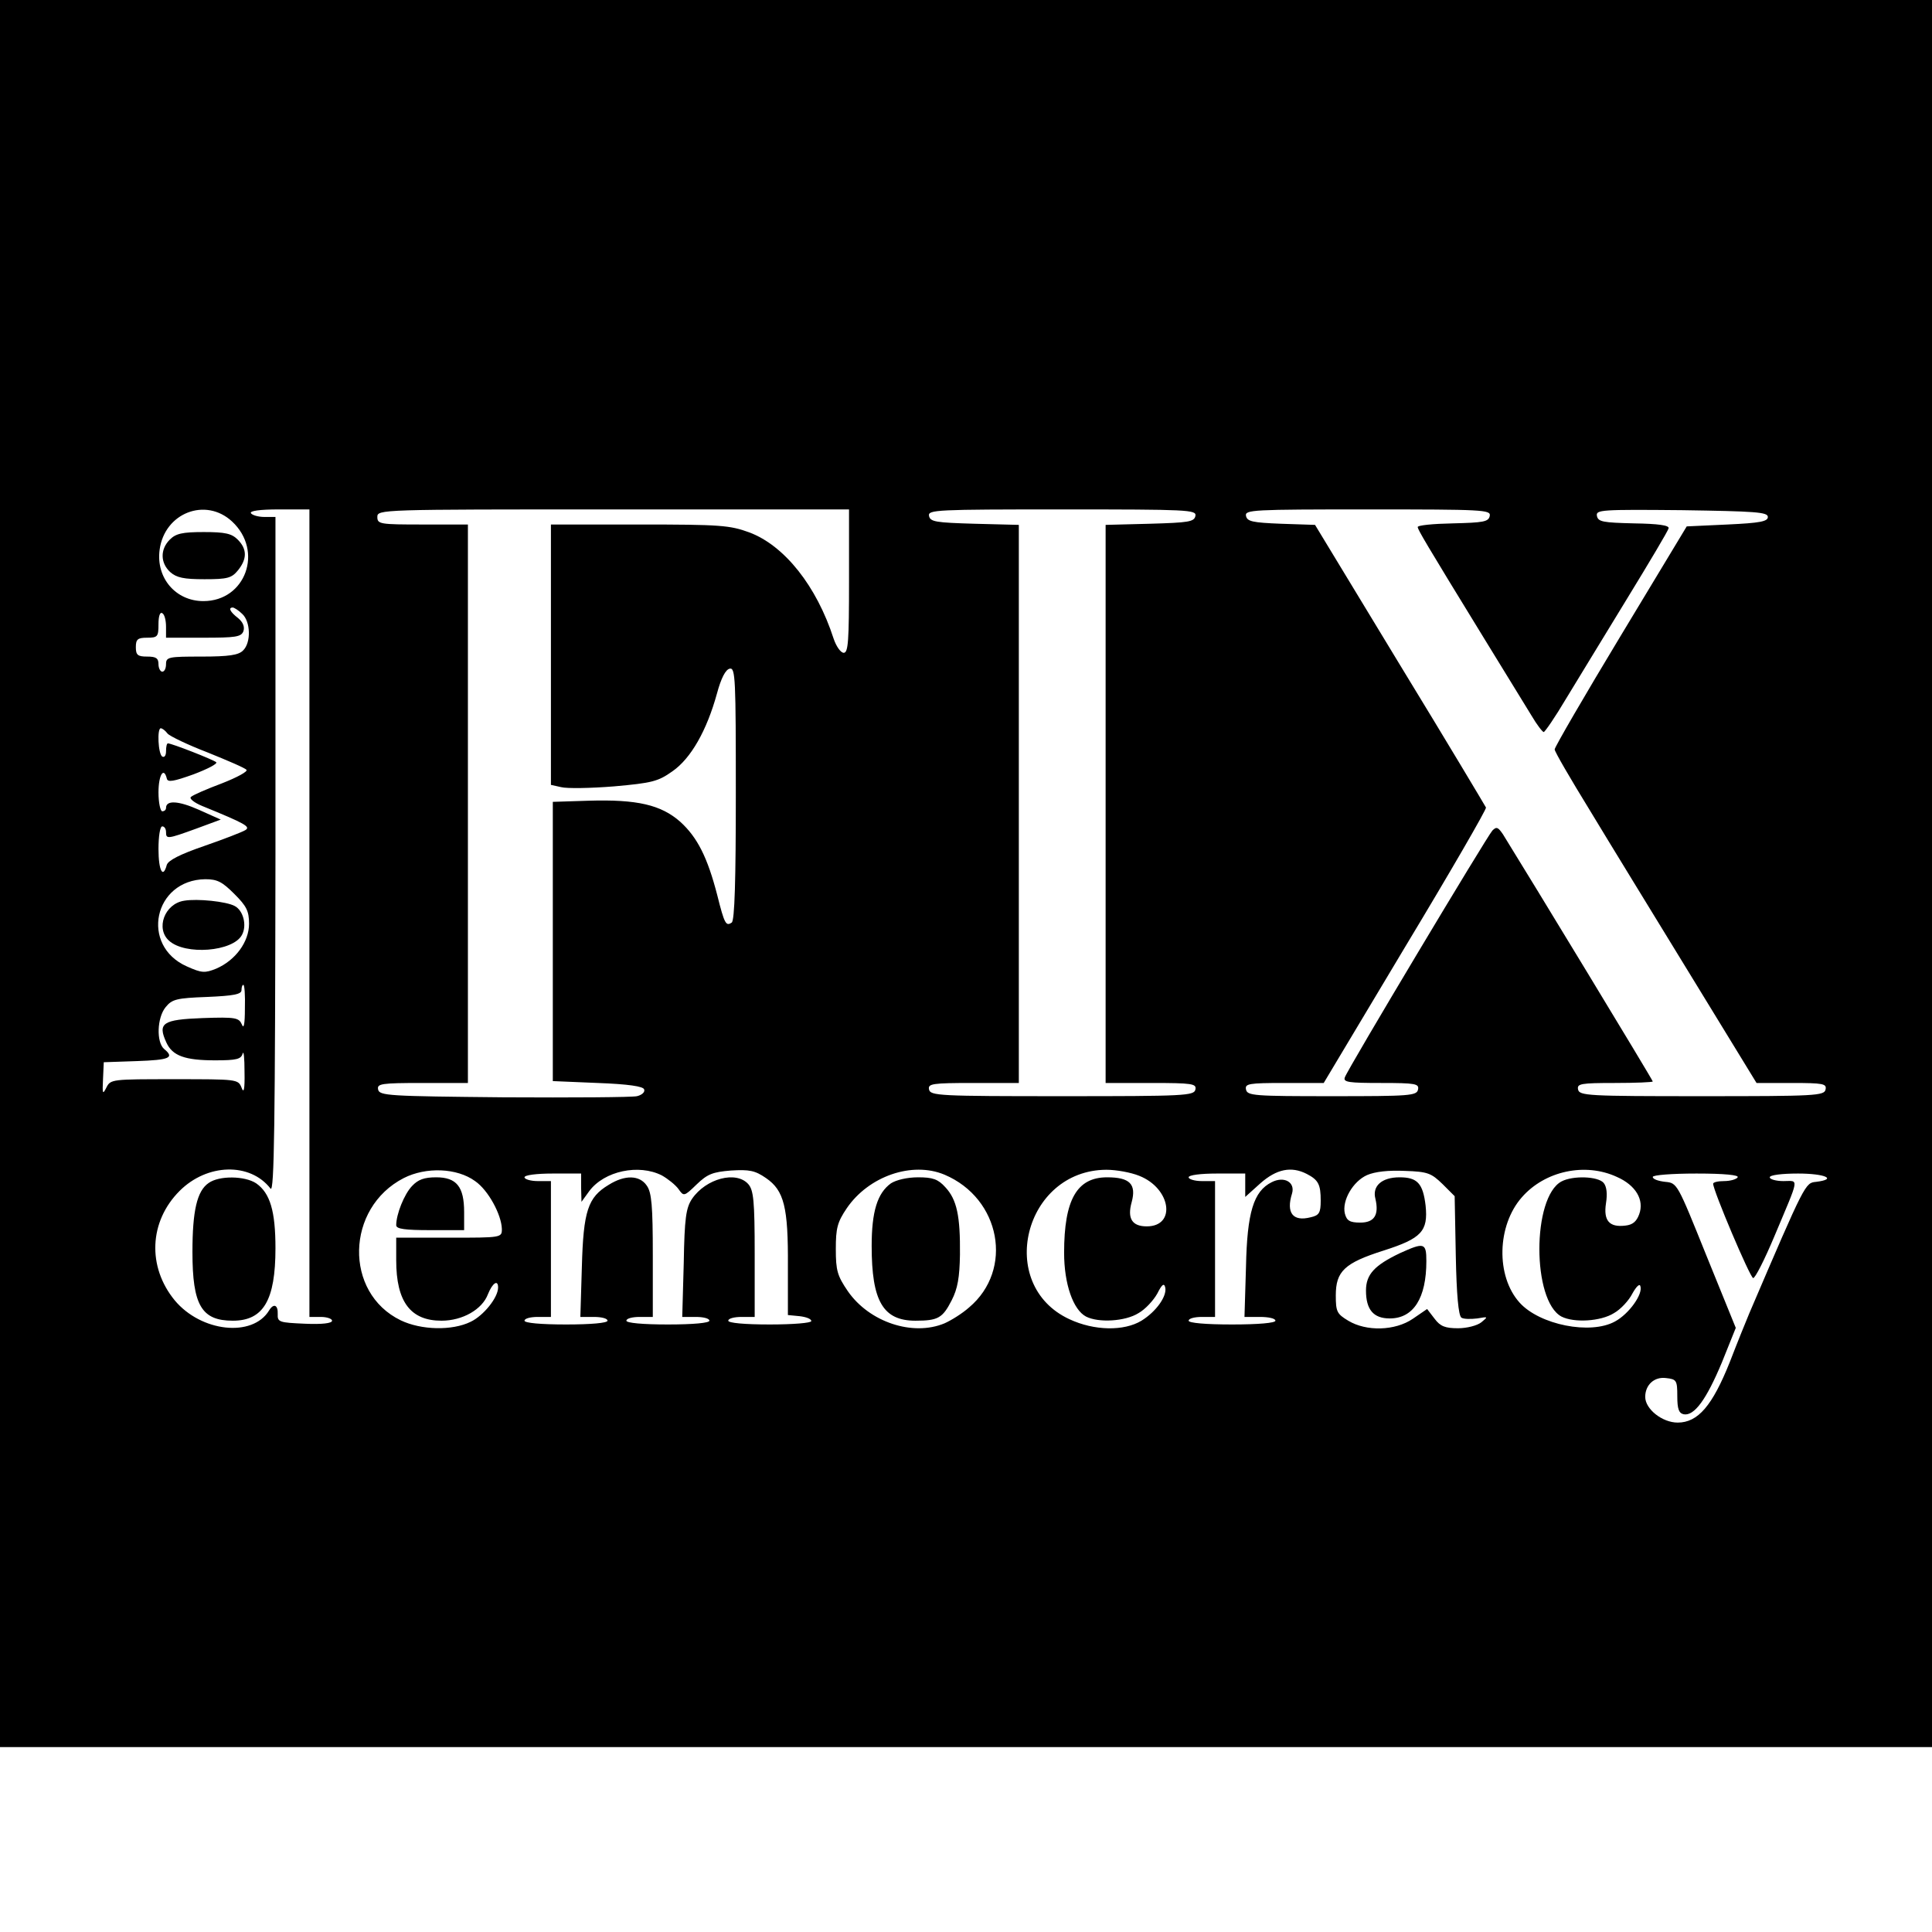 <svg version="1" xmlns="http://www.w3.org/2000/svg" width="682.667" height="682.667" viewBox="0 0 512 512"><path d="M0 231.5V463h512V0H0v231.5zm61.5-93.3c8.4 7.8 3.6 21.1-7.6 21.1-7.3 0-12.6-6.1-11.6-13.6 1.3-9.8 12.2-14 19.2-7.5zM82 242v107h3c1.7 0 3 .5 3 1 0 .7-2.7 1-7.2.8-6.8-.3-7.3-.4-7.2-2.6.1-2.4-1.1-2.9-2.3-.9-4.4 7.2-18 5.7-25-2.7-7.3-8.9-6.8-20.9 1.3-29 7.3-7.3 18.7-7.6 24.1-.6 1 1.2 1.2-17.5 1.3-88.3V137h-2.9c-1.7 0-3.3-.5-3.6-1-.4-.6 2.3-1 7.4-1H82v107zm143-88c0 15.8-.2 19-1.4 19-.8 0-2-1.7-2.7-3.8-4.5-13.9-13-24.6-22.3-28.1-5.2-1.9-7.6-2.1-29.1-2.1H146v69l2.7.6c1.5.4 7.8.3 14-.2 10.1-.9 11.7-1.3 15.5-4 4.9-3.4 9.1-10.8 11.8-20.6 1.1-4.1 2.3-6.4 3.4-6.6 1.5-.3 1.6 2.6 1.6 33.2 0 22.6-.3 33.7-1.1 34.1-1.5 1-1.9.4-3.8-7.2-2.6-10.1-5.3-15.4-9.8-19.5-5.1-4.5-11.4-6-24.4-5.6l-9.4.3v74l11.9.5c8.1.3 12.1.9 12.3 1.7.3.7-.6 1.5-1.9 1.8-1.3.3-17.1.4-35.3.3-30.5-.3-33-.4-33.3-2.1-.3-1.5.8-1.7 11.7-1.7H124V139h-12c-11.3 0-12-.1-12-2 0-2 .7-2 62.5-2H225v19zm91.8-17.3c-.3 1.6-1.8 1.8-12.1 2.1l-11.7.3V287h12.1c10.9 0 12 .2 11.7 1.7-.3 1.7-2.8 1.8-35.3 1.8s-35-.1-35.3-1.8c-.3-1.5.8-1.7 11.7-1.7H270V139.1l-11.7-.3c-10.3-.3-11.8-.5-12.1-2.1-.3-1.6 1.9-1.7 35.3-1.7s35.6.1 35.3 1.7zm78 0c-.3 1.6-1.7 1.8-9.8 2-5.2.1-9.4.5-9.3 1 .2.9 1.6 3.4 17.8 29.8 5.4 8.8 11 17.9 12.4 20.2 1.4 2.4 2.9 4.3 3.2 4.3.3 0 3-3.9 5.9-8.8 2.9-4.8 10.2-16.7 16.1-26.4 6-9.8 11-18.2 11.1-18.8.2-.8-2.8-1.2-9.2-1.3-8.2-.2-9.5-.4-9.8-2-.3-1.6 1.1-1.7 22.5-1.5 19.5.3 22.8.5 22.8 1.8 0 1.2-2.1 1.6-10.7 2l-10.8.5-17.5 29c-9.6 15.9-17.5 29.5-17.5 30.1 0 .6 4.2 7.8 9.3 16.1 5 8.3 17.1 28 26.7 43.7l17.5 28.6h9.3c8.4 0 9.3.2 9 1.7-.3 1.7-2.7 1.8-32.8 1.8-30.1 0-32.5-.1-32.8-1.8-.3-1.5.7-1.7 9.7-1.7 5.6 0 10.1-.2 10.1-.4 0-.4-32.8-54.4-39.7-65.5-1.3-1.9-1.7-2.1-2.8-1-1.4 1.5-38.3 63.1-39.1 65.4-.5 1.3 1 1.5 9.6 1.5 9.1 0 10.1.2 9.8 1.7-.3 1.7-2.2 1.8-22.8 1.8s-22.5-.1-22.8-1.8c-.3-1.5.7-1.7 10.1-1.7h10.5l21.6-36.1c12-19.9 21.6-36.5 21.4-36.9-.2-.4-10.4-17.5-22.8-37.8l-22.5-37.1-9-.3c-7.6-.3-9-.6-9.3-2.1-.3-1.6 1.7-1.7 32.3-1.7 30.6 0 32.6.1 32.3 1.7zm-330.6 26c2.2 2 2.4 7.6.2 9.7-1.2 1.2-3.7 1.6-11 1.6-8.7 0-9.4.1-9.4 2 0 1.1-.4 2-1 2-.5 0-1-.9-1-2 0-1.6-.7-2-3-2-2.5 0-3-.4-3-2.5s.5-2.5 3-2.5c2.8 0 3-.3 3-3.6 0-2.1.4-3.3 1-2.9.6.3 1 1.9 1 3.6v2.9h9.9c8.5 0 10-.2 10.6-1.7.4-1.2-.1-2.4-1.4-3.5-2.1-1.6-2.7-2.8-1.4-2.8.3 0 1.5.7 2.5 1.7zm-19.8 31.7c.6.7 5.4 3 10.6 5 5.2 2.1 9.9 4.1 10.3 4.6.5.4-2.4 2-6.5 3.6-4 1.5-7.7 3.1-8.2 3.6-.5.4.8 1.5 3 2.4 11.5 4.7 12.9 5.5 11.4 6.4-.8.5-5.7 2.4-10.9 4.2-6.4 2.2-9.5 3.8-9.9 5-1 3.8-2.2 1.5-2.2-4.2 0-3.3.4-6 1-6s1 .7 1 1.5c0 1.9.3 1.9 8-.9l6.5-2.4-5.8-2.6c-5.4-2.4-8.7-2.6-8.7-.5 0 .5-.4.9-1 .9-.5 0-1-2.3-1-5 0-4.6 1.4-6.9 2.2-3.7.2 1.1 1.8.8 7.1-1.1 3.7-1.4 6.4-2.8 6-3.2-.8-.7-11.8-5-12.8-5-.3 0-.5.9-.5 2.1 0 1.1-.4 1.7-1 1.4-1.1-.7-1.4-7.5-.4-7.5.4 0 1.2.6 1.8 1.4zm17.7 42.5c3.2 3.2 3.9 4.5 3.9 7.9 0 4.8-3.6 9.7-8.7 11.9-3 1.2-3.8 1.2-7.8-.6-12.4-5.5-8.8-22.9 4.9-23.1 3.2 0 4.5.7 7.7 3.9zm2.8 30.3c0 4.3-.3 5.6-.8 4.3-.8-1.8-1.6-2-10.4-1.7-10.6.4-12 1.3-9.6 6.5 1.6 3.5 4.9 4.7 12.9 4.7 5.7 0 6.9-.3 7.3-1.8.3-.9.5 1.2.5 4.8.1 4.8-.2 5.9-.8 4.2-.9-2.2-1.2-2.2-17.8-2.2-16.5 0-16.9 0-18 2.2-1 2-1.1 1.7-.9-2.2l.2-4.5 8.8-.3c8.7-.3 10-.9 7.2-3.2-2.1-1.8-1.9-8.3.4-11.1 1.7-2.1 2.9-2.4 11-2.7 7-.3 9.1-.7 9.1-1.8 0-.8.2-1.4.5-1.4s.5 2.8.4 6.2zm61 45.8c3.5 2.4 7 8.9 7.1 12.7 0 2.3-.1 2.3-14 2.3h-14v6c0 11 3.8 16 12 16 5.6 0 10.8-3 12.3-7 1.2-3 2.7-4 2.7-1.8 0 2.7-3.9 7.5-7.3 9.1-4.9 2.4-13.1 2.2-18.5-.4-15.1-7.3-14.6-29.8.8-37.7 5.9-3 14.1-2.7 18.9.8zm49.5-1.5c1.6.9 3.6 2.5 4.4 3.6 1.4 2 1.5 2 4.8-1.2 2.9-2.8 4.3-3.3 9.1-3.7 4.9-.3 6.4 0 9.3 2 4.8 3.3 5.9 7.7 5.8 23.3v13l3.1.3c1.7.2 3.1.7 3.1 1.3 0 .5-4.8.9-11 .9-6.7 0-11-.4-11-1s1.6-1 3.5-1h3.5v-16.7c0-14.1-.3-16.9-1.7-18.5-3.2-3.6-11.2-1.5-14.9 3.9-1.6 2.4-2 5.1-2.2 17l-.4 14.3h3.6c2 0 3.6.4 3.6 1s-4.3 1-11 1-11-.4-11-1 1.6-1 3.5-1h3.5v-16.3c0-13.1-.3-16.7-1.6-18.5-1.9-2.8-5.8-2.9-10.1-.2-5.5 3.3-6.7 6.9-7.1 21.7l-.4 13.3h3.6c2 0 3.6.4 3.6 1s-4.3 1-11 1-11-.4-11-1 1.6-1 3.5-1h3.5v-36h-3.5c-1.9 0-3.5-.5-3.5-1 0-.6 3.2-1 7.5-1h7.5v3.7l.1 3.8 2.1-2.9c4-5.3 13.1-7.2 19.2-4.1zm74.9-.2c14.9 6.3 18.4 25.2 6.5 35.2-1.8 1.6-4.7 3.4-6.5 4.2-8.4 3.5-19.9-.3-25.6-8.5-2.8-4.1-3.2-5.5-3.2-11.2 0-5.5.4-7.1 2.9-10.8 5.8-8.5 17.3-12.5 25.9-8.9zm51.6.3c8.4 3.3 9.9 13.4 2 13.4-3.9 0-5.2-2.1-4-6.4 1.3-4.8-.5-6.6-6.5-6.6-8 0-11.4 5.9-11.4 20 0 8.3 2.4 15.1 5.8 16.9 3.3 1.7 10.4 1.3 13.9-.9 1.8-1 4-3.4 5-5.2 1.2-2.4 1.8-2.9 2.1-1.6.5 2.3-2.4 6.4-6.3 8.8-4.6 2.8-12.5 2.7-19.1-.4-19.6-9.1-12-39.5 9.8-39.6 2.6 0 6.5.7 8.7 1.6zm44.4-.5c3.1 1.6 3.7 2.8 3.7 7.1 0 3.2-.4 3.9-2.7 4.4-4.7 1.2-6.5-1.2-4.9-6.3.9-3-2.1-4.7-5.4-3-4.8 2.4-6.5 8-6.8 22.4l-.4 13.3h4.1c2.3 0 4.1.4 4.1 1s-4.5 1-11.5 1-11.5-.4-11.5-1 1.6-1 3.5-1h3.5v-36h-3.5c-1.9 0-3.5-.5-3.5-1 0-.6 3.2-1 7.5-1h7.5v6.2l4-3.6c4.3-3.8 8.2-4.6 12.3-2.5zm36 2.7l3.2 3.2.3 15.8c.2 10.2.7 15.9 1.5 16.4.6.4 2.5.4 4.2.2 2.9-.5 2.9-.5 1.1 1-1.1.9-3.9 1.6-6.2 1.6-3.4 0-4.7-.5-6.2-2.5l-2-2.6-3.8 2.6c-4.7 3.2-12.3 3.4-17.1.5-3-1.8-3.3-2.4-3.3-6.7 0-6.4 2.3-8.6 12.7-11.9 10-3.2 11.8-5.1 11.1-11.9-.7-5.9-2.2-7.5-6.9-7.5s-7.3 2.3-6.4 5.7c1 4.3-.3 6.3-4 6.3-2.8 0-3.6-.5-4.1-2.4-.8-3.4 2.1-8.5 5.9-10.2 2.1-.9 5.6-1.3 10-1.1 6.1.2 7 .6 10 3.5zm46.2-1.9c5 2.2 7.3 6.1 5.9 9.9-.7 1.9-1.7 2.8-3.7 3-4.2.5-5.8-1.3-5.1-5.9.4-2.5.2-4.4-.6-5.4-1.5-1.8-8.2-2-11.2-.4-7.8 4.2-7.8 31.6 0 35.8 3.3 1.7 10.4 1.3 13.9-.9 1.8-1 4-3.4 4.9-5.2 1-1.8 1.9-2.7 2.1-2 .8 2.1-3 7.4-6.7 9.4-6.5 3.6-20 .9-25.3-5-6.3-7-6-20.4.6-27.9 6.1-7 16.8-9.3 25.2-5.4zm32 .1c-.3.5-1.9 1-3.6 1-1.6 0-2.9.3-2.9.7 0 1.8 9.7 24.7 10.6 25 .5.1 3-4.8 5.6-11 6.8-16.2 6.6-14.7 2.4-14.7-2 0-3.6-.5-3.6-1 0-.6 3.2-1 7.5-1 7.2 0 10.5 1.5 4.8 2.2-2.9.3-2.8 0-17.7 34.8-.8 1.9-3.2 7.8-5.2 13-4.6 11.5-8.4 16-13.8 16-4.1 0-8.6-3.6-8.6-6.8 0-3.2 2.4-5.4 5.5-5 2.8.3 3 .6 3 4.8 0 3.4.4 4.5 1.7 4.8 2.8.5 6-3.9 10.1-13.7l3.7-9.2-7.8-19.2c-7.7-19.1-7.7-19.2-10.9-19.5-1.8-.2-3.3-.7-3.3-1.3 0-.5 5-.9 11.6-.9 7.4 0 11.3.4 10.9 1z"/><path d="M45 143c-2.6 2.6-2.5 6.2.1 8.6 1.7 1.5 3.6 1.9 9.1 1.9 6.1 0 7.2-.3 8.9-2.4 2.4-3 2.4-5.6-.1-8.1-1.6-1.6-3.3-2-9-2s-7.4.4-9 2zM55.3 313.5c-3.1 2.1-4.3 7.4-4.3 18.3 0 14.1 2.4 18.2 10.7 18.2 8.1 0 11.3-5.4 11.3-19.2 0-9.8-1.4-14.6-5.1-17.2-3-2-9.8-2.1-12.6-.1zM48.8 238.7c-5.2.8-7.6 7.4-4 10.6 4.3 3.9 16.9 2.9 19.3-1.5 1.4-2.5.4-6.5-1.9-7.7-2.2-1.2-9.9-2-13.4-1.4zM109.2 314.3c-2.1 2.2-4.2 7.5-4.2 10.4 0 1 2.4 1.3 9 1.3h9v-4.8c0-6.7-2-9.2-7.4-9.2-3.2 0-4.8.6-6.4 2.3zM236.1 313.6c-3.6 2.6-5.1 7.5-5.1 16.6 0 14.6 3 19.8 11.6 19.8 6 0 7.2-.7 9.6-5.4 1.6-3.1 2.1-6.1 2.2-12.1.1-10.2-.8-14.6-3.9-17.9-1.9-2.1-3.3-2.6-7.2-2.6-2.9 0-5.8.7-7.2 1.6zM371 332.1c-6.7 3.2-9 5.6-9 9.9 0 5.1 2 7.4 6.3 7.4 6.3 0 9.7-5.4 9.7-15.2 0-4.9-.6-5-7-2.1z"/></svg>